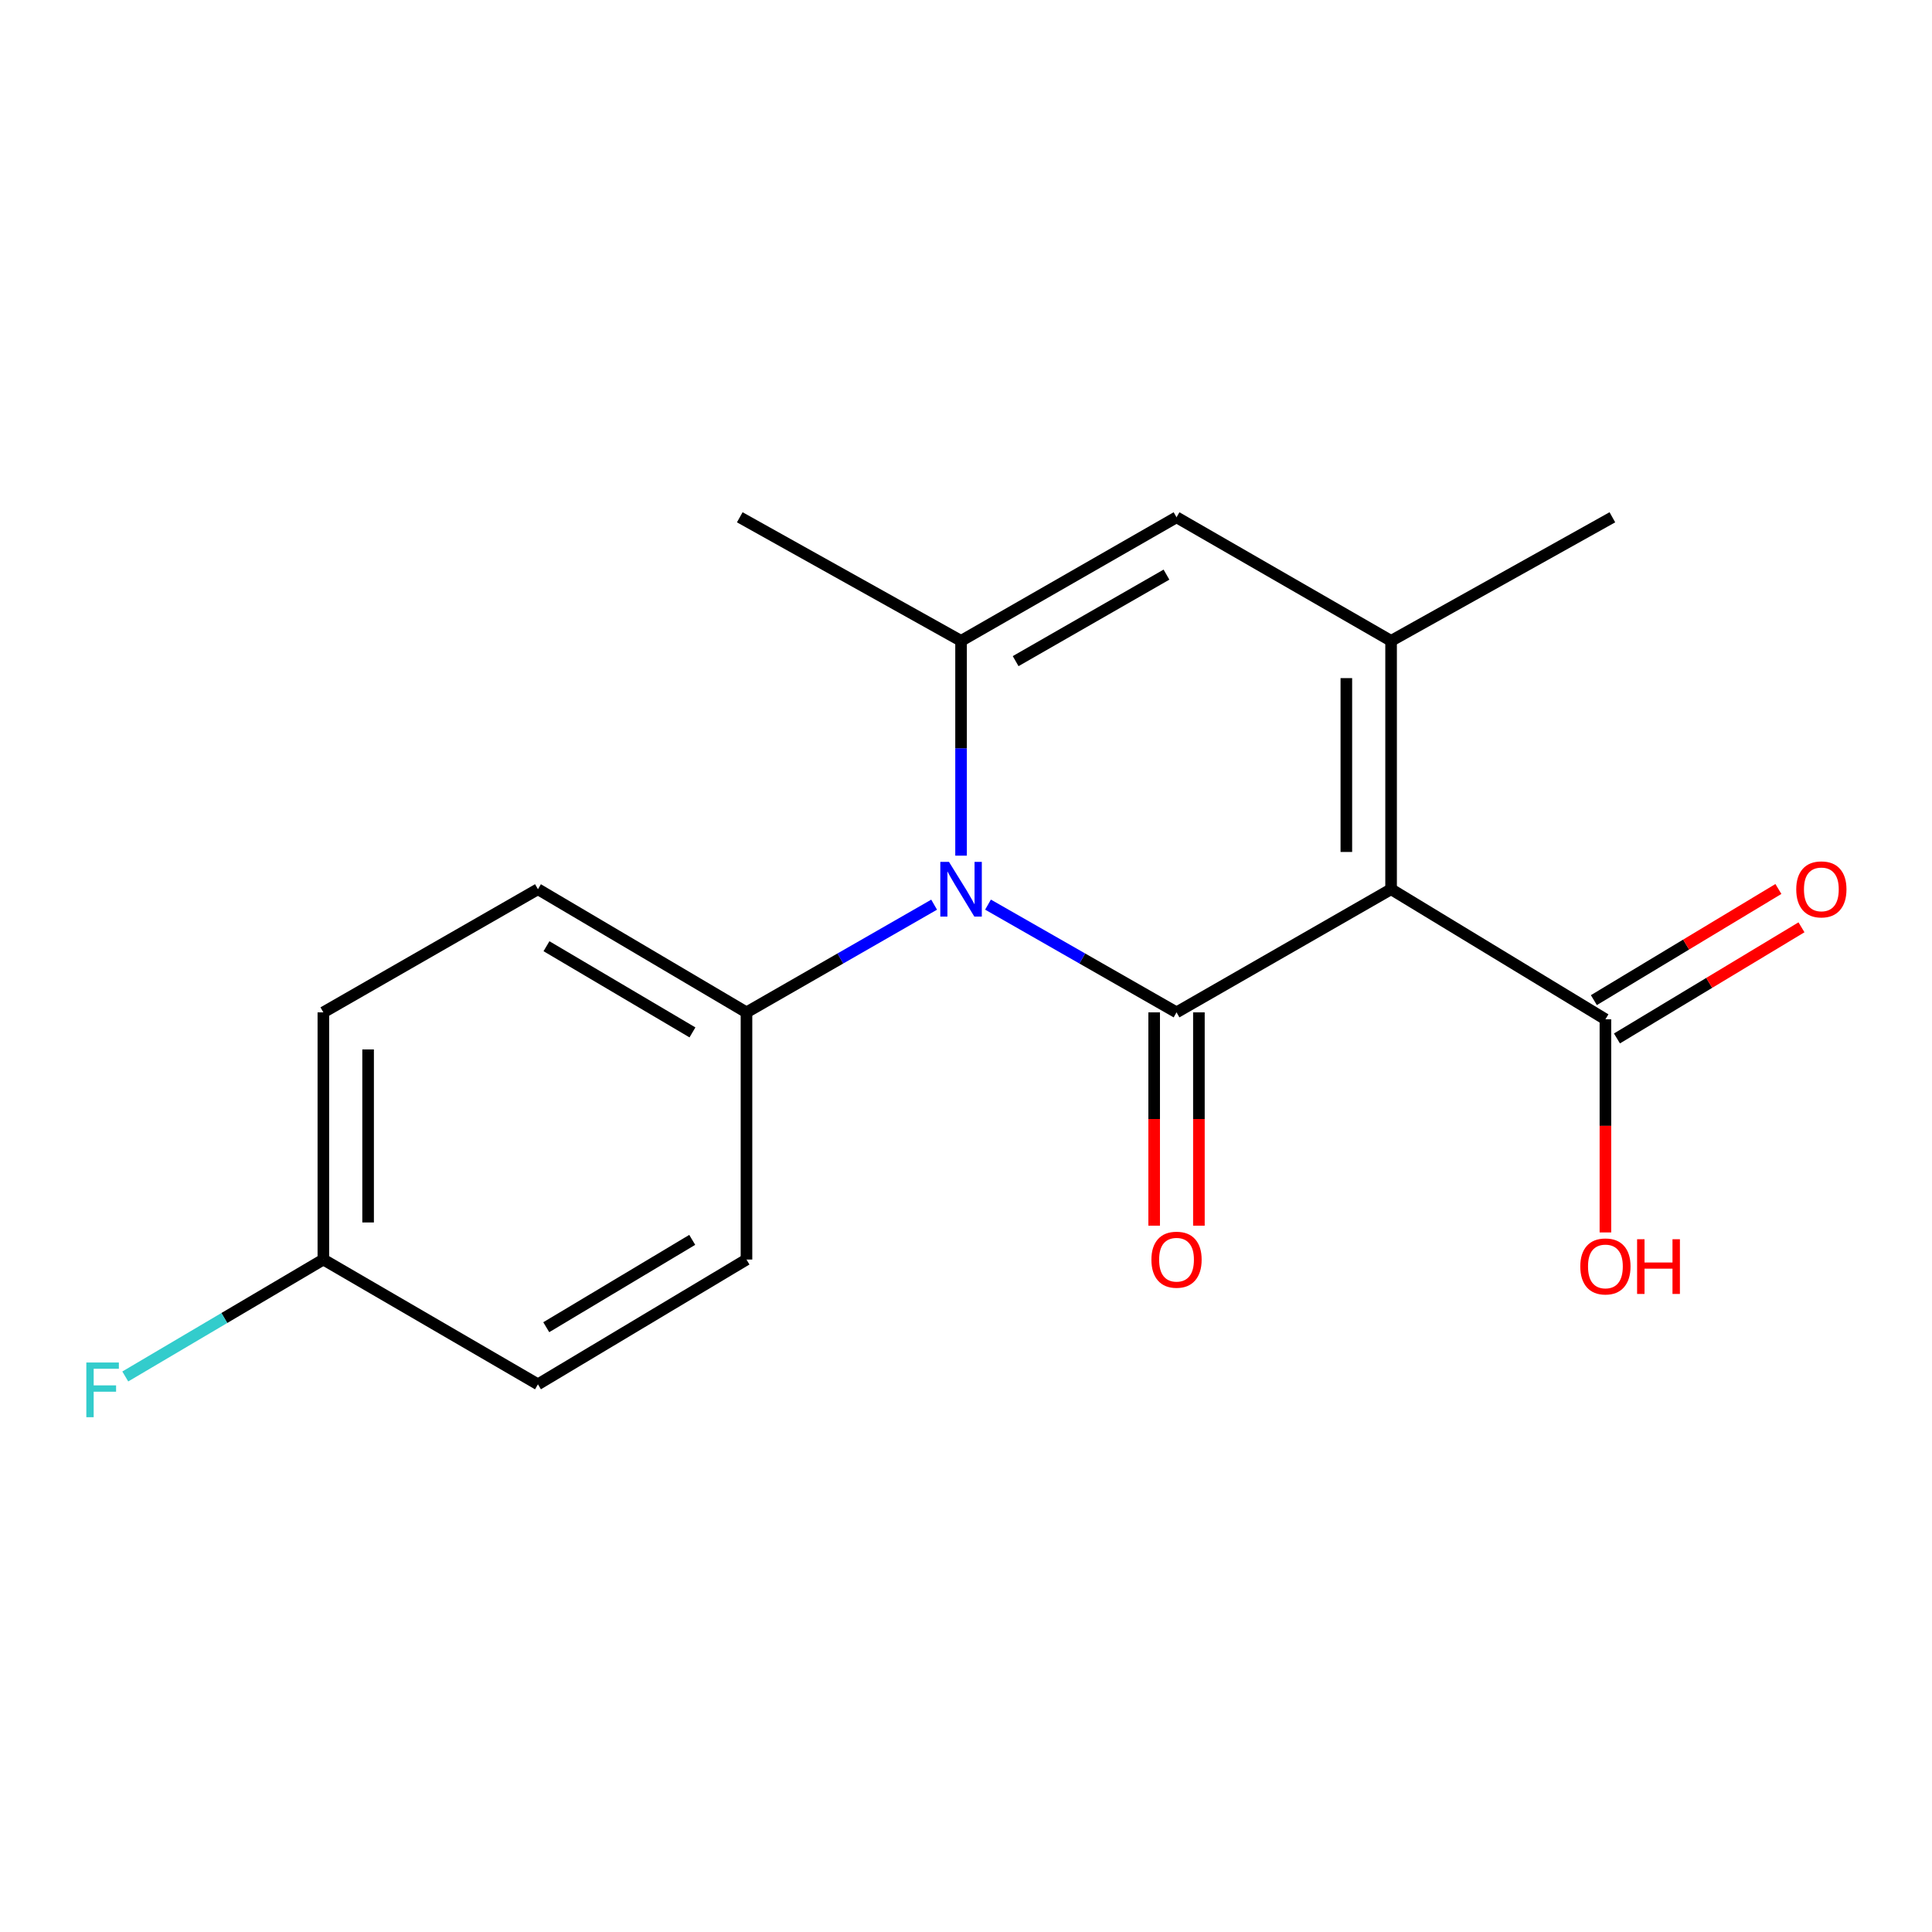 <?xml version='1.0' encoding='iso-8859-1'?>
<svg version='1.1' baseProfile='full'
              xmlns='http://www.w3.org/2000/svg'
                      xmlns:rdkit='http://www.rdkit.org/xml'
                      xmlns:xlink='http://www.w3.org/1999/xlink'
                  xml:space='preserve'
width='1000px' height='1000px' viewBox='0 0 1000 1000'>
<!-- END OF HEADER -->
<rect style='opacity:1.0;fill:#FFFFFF;stroke:none' width='1000' height='1000' x='0' y='0'> </rect>
<path class='bond-0' d='M 608.971,523.993 L 720.024,460.259' style='fill:none;fill-rule:evenodd;stroke:#000000;stroke-width:6px;stroke-linecap:butt;stroke-linejoin:miter;stroke-opacity:1' />
<path class='bond-1' d='M 608.971,523.993 L 560.183,496.112' style='fill:none;fill-rule:evenodd;stroke:#000000;stroke-width:6px;stroke-linecap:butt;stroke-linejoin:miter;stroke-opacity:1' />
<path class='bond-1' d='M 560.183,496.112 L 511.394,468.231' style='fill:none;fill-rule:evenodd;stroke:#0000FF;stroke-width:6px;stroke-linecap:butt;stroke-linejoin:miter;stroke-opacity:1' />
<path class='bond-7' d='M 597.393,523.993 L 597.393,579.205' style='fill:none;fill-rule:evenodd;stroke:#000000;stroke-width:6px;stroke-linecap:butt;stroke-linejoin:miter;stroke-opacity:1' />
<path class='bond-7' d='M 597.393,579.205 L 597.393,634.418' style='fill:none;fill-rule:evenodd;stroke:#FF0000;stroke-width:6px;stroke-linecap:butt;stroke-linejoin:miter;stroke-opacity:1' />
<path class='bond-7' d='M 620.55,523.993 L 620.55,579.205' style='fill:none;fill-rule:evenodd;stroke:#000000;stroke-width:6px;stroke-linecap:butt;stroke-linejoin:miter;stroke-opacity:1' />
<path class='bond-7' d='M 620.55,579.205 L 620.55,634.418' style='fill:none;fill-rule:evenodd;stroke:#FF0000;stroke-width:6px;stroke-linecap:butt;stroke-linejoin:miter;stroke-opacity:1' />
<path class='bond-2' d='M 720.024,460.259 L 720.024,331.71' style='fill:none;fill-rule:evenodd;stroke:#000000;stroke-width:6px;stroke-linecap:butt;stroke-linejoin:miter;stroke-opacity:1' />
<path class='bond-2' d='M 696.866,440.976 L 696.866,350.992' style='fill:none;fill-rule:evenodd;stroke:#000000;stroke-width:6px;stroke-linecap:butt;stroke-linejoin:miter;stroke-opacity:1' />
<path class='bond-5' d='M 720.024,460.259 L 830.96,527.582' style='fill:none;fill-rule:evenodd;stroke:#000000;stroke-width:6px;stroke-linecap:butt;stroke-linejoin:miter;stroke-opacity:1' />
<path class='bond-3' d='M 497.443,442.885 L 497.443,387.297' style='fill:none;fill-rule:evenodd;stroke:#0000FF;stroke-width:6px;stroke-linecap:butt;stroke-linejoin:miter;stroke-opacity:1' />
<path class='bond-3' d='M 497.443,387.297 L 497.443,331.71' style='fill:none;fill-rule:evenodd;stroke:#000000;stroke-width:6px;stroke-linecap:butt;stroke-linejoin:miter;stroke-opacity:1' />
<path class='bond-6' d='M 483.502,468.259 L 434.94,496.126' style='fill:none;fill-rule:evenodd;stroke:#0000FF;stroke-width:6px;stroke-linecap:butt;stroke-linejoin:miter;stroke-opacity:1' />
<path class='bond-6' d='M 434.94,496.126 L 386.378,523.993' style='fill:none;fill-rule:evenodd;stroke:#000000;stroke-width:6px;stroke-linecap:butt;stroke-linejoin:miter;stroke-opacity:1' />
<path class='bond-13' d='M 720.024,331.71 L 834.562,267.744' style='fill:none;fill-rule:evenodd;stroke:#000000;stroke-width:6px;stroke-linecap:butt;stroke-linejoin:miter;stroke-opacity:1' />
<path class='bond-18' d='M 720.024,331.71 L 608.971,267.744' style='fill:none;fill-rule:evenodd;stroke:#000000;stroke-width:6px;stroke-linecap:butt;stroke-linejoin:miter;stroke-opacity:1' />
<path class='bond-4' d='M 497.443,331.71 L 608.971,267.744' style='fill:none;fill-rule:evenodd;stroke:#000000;stroke-width:6px;stroke-linecap:butt;stroke-linejoin:miter;stroke-opacity:1' />
<path class='bond-4' d='M 525.694,342.203 L 603.763,297.427' style='fill:none;fill-rule:evenodd;stroke:#000000;stroke-width:6px;stroke-linecap:butt;stroke-linejoin:miter;stroke-opacity:1' />
<path class='bond-14' d='M 497.443,331.71 L 382.904,267.744' style='fill:none;fill-rule:evenodd;stroke:#000000;stroke-width:6px;stroke-linecap:butt;stroke-linejoin:miter;stroke-opacity:1' />
<path class='bond-8' d='M 836.934,537.5 L 884.689,508.736' style='fill:none;fill-rule:evenodd;stroke:#000000;stroke-width:6px;stroke-linecap:butt;stroke-linejoin:miter;stroke-opacity:1' />
<path class='bond-8' d='M 884.689,508.736 L 932.445,479.972' style='fill:none;fill-rule:evenodd;stroke:#FF0000;stroke-width:6px;stroke-linecap:butt;stroke-linejoin:miter;stroke-opacity:1' />
<path class='bond-8' d='M 824.986,517.664 L 872.741,488.899' style='fill:none;fill-rule:evenodd;stroke:#000000;stroke-width:6px;stroke-linecap:butt;stroke-linejoin:miter;stroke-opacity:1' />
<path class='bond-8' d='M 872.741,488.899 L 920.496,460.135' style='fill:none;fill-rule:evenodd;stroke:#FF0000;stroke-width:6px;stroke-linecap:butt;stroke-linejoin:miter;stroke-opacity:1' />
<path class='bond-11' d='M 830.96,527.582 L 830.96,582.745' style='fill:none;fill-rule:evenodd;stroke:#000000;stroke-width:6px;stroke-linecap:butt;stroke-linejoin:miter;stroke-opacity:1' />
<path class='bond-11' d='M 830.96,582.745 L 830.96,637.907' style='fill:none;fill-rule:evenodd;stroke:#FF0000;stroke-width:6px;stroke-linecap:butt;stroke-linejoin:miter;stroke-opacity:1' />
<path class='bond-9' d='M 386.378,523.993 L 278.439,460.259' style='fill:none;fill-rule:evenodd;stroke:#000000;stroke-width:6px;stroke-linecap:butt;stroke-linejoin:miter;stroke-opacity:1' />
<path class='bond-9' d='M 358.413,534.373 L 282.856,489.759' style='fill:none;fill-rule:evenodd;stroke:#000000;stroke-width:6px;stroke-linecap:butt;stroke-linejoin:miter;stroke-opacity:1' />
<path class='bond-10' d='M 386.378,523.993 L 386.378,651.937' style='fill:none;fill-rule:evenodd;stroke:#000000;stroke-width:6px;stroke-linecap:butt;stroke-linejoin:miter;stroke-opacity:1' />
<path class='bond-16' d='M 278.439,460.259 L 167.374,523.993' style='fill:none;fill-rule:evenodd;stroke:#000000;stroke-width:6px;stroke-linecap:butt;stroke-linejoin:miter;stroke-opacity:1' />
<path class='bond-15' d='M 386.378,651.937 L 278.439,716.52' style='fill:none;fill-rule:evenodd;stroke:#000000;stroke-width:6px;stroke-linecap:butt;stroke-linejoin:miter;stroke-opacity:1' />
<path class='bond-15' d='M 358.297,641.752 L 282.74,686.961' style='fill:none;fill-rule:evenodd;stroke:#000000;stroke-width:6px;stroke-linecap:butt;stroke-linejoin:miter;stroke-opacity:1' />
<path class='bond-12' d='M 167.374,651.937 L 278.439,716.52' style='fill:none;fill-rule:evenodd;stroke:#000000;stroke-width:6px;stroke-linecap:butt;stroke-linejoin:miter;stroke-opacity:1' />
<path class='bond-17' d='M 167.374,651.937 L 116.109,682.199' style='fill:none;fill-rule:evenodd;stroke:#000000;stroke-width:6px;stroke-linecap:butt;stroke-linejoin:miter;stroke-opacity:1' />
<path class='bond-17' d='M 116.109,682.199 L 64.843,712.46' style='fill:none;fill-rule:evenodd;stroke:#33CCCC;stroke-width:6px;stroke-linecap:butt;stroke-linejoin:miter;stroke-opacity:1' />
<path class='bond-19' d='M 167.374,651.937 L 167.374,523.993' style='fill:none;fill-rule:evenodd;stroke:#000000;stroke-width:6px;stroke-linecap:butt;stroke-linejoin:miter;stroke-opacity:1' />
<path class='bond-19' d='M 190.531,632.745 L 190.531,543.184' style='fill:none;fill-rule:evenodd;stroke:#000000;stroke-width:6px;stroke-linecap:butt;stroke-linejoin:miter;stroke-opacity:1' />
<path  class='atom-2' d='M 491.183 446.099
L 500.463 461.099
Q 501.383 462.579, 502.863 465.259
Q 504.343 467.939, 504.423 468.099
L 504.423 446.099
L 508.183 446.099
L 508.183 474.419
L 504.303 474.419
L 494.343 458.019
Q 493.183 456.099, 491.943 453.899
Q 490.743 451.699, 490.383 451.019
L 490.383 474.419
L 486.703 474.419
L 486.703 446.099
L 491.183 446.099
' fill='#0000FF'/>
<path  class='atom-8' d='M 595.971 652.017
Q 595.971 645.217, 599.331 641.417
Q 602.691 637.617, 608.971 637.617
Q 615.251 637.617, 618.611 641.417
Q 621.971 645.217, 621.971 652.017
Q 621.971 658.897, 618.571 662.817
Q 615.171 666.697, 608.971 666.697
Q 602.731 666.697, 599.331 662.817
Q 595.971 658.937, 595.971 652.017
M 608.971 663.497
Q 613.291 663.497, 615.611 660.617
Q 617.971 657.697, 617.971 652.017
Q 617.971 646.457, 615.611 643.657
Q 613.291 640.817, 608.971 640.817
Q 604.651 640.817, 602.291 643.617
Q 599.971 646.417, 599.971 652.017
Q 599.971 657.737, 602.291 660.617
Q 604.651 663.497, 608.971 663.497
' fill='#FF0000'/>
<path  class='atom-9' d='M 929.733 460.339
Q 929.733 453.539, 933.093 449.739
Q 936.453 445.939, 942.733 445.939
Q 949.013 445.939, 952.373 449.739
Q 955.733 453.539, 955.733 460.339
Q 955.733 467.219, 952.333 471.139
Q 948.933 475.019, 942.733 475.019
Q 936.493 475.019, 933.093 471.139
Q 929.733 467.259, 929.733 460.339
M 942.733 471.819
Q 947.053 471.819, 949.373 468.939
Q 951.733 466.019, 951.733 460.339
Q 951.733 454.779, 949.373 451.979
Q 947.053 449.139, 942.733 449.139
Q 938.413 449.139, 936.053 451.939
Q 933.733 454.739, 933.733 460.339
Q 933.733 466.059, 936.053 468.939
Q 938.413 471.819, 942.733 471.819
' fill='#FF0000'/>
<path  class='atom-12' d='M 817.96 655.503
Q 817.96 648.703, 821.32 644.903
Q 824.68 641.103, 830.96 641.103
Q 837.24 641.103, 840.6 644.903
Q 843.96 648.703, 843.96 655.503
Q 843.96 662.383, 840.56 666.303
Q 837.16 670.183, 830.96 670.183
Q 824.72 670.183, 821.32 666.303
Q 817.96 662.423, 817.96 655.503
M 830.96 666.983
Q 835.28 666.983, 837.6 664.103
Q 839.96 661.183, 839.96 655.503
Q 839.96 649.943, 837.6 647.143
Q 835.28 644.303, 830.96 644.303
Q 826.64 644.303, 824.28 647.103
Q 821.96 649.903, 821.96 655.503
Q 821.96 661.223, 824.28 664.103
Q 826.64 666.983, 830.96 666.983
' fill='#FF0000'/>
<path  class='atom-12' d='M 847.36 641.423
L 851.2 641.423
L 851.2 653.463
L 865.68 653.463
L 865.68 641.423
L 869.52 641.423
L 869.52 669.743
L 865.68 669.743
L 865.68 656.663
L 851.2 656.663
L 851.2 669.743
L 847.36 669.743
L 847.36 641.423
' fill='#FF0000'/>
<path  class='atom-18' d='M 44.686 705.229
L 61.526 705.229
L 61.526 708.469
L 48.486 708.469
L 48.486 717.069
L 60.086 717.069
L 60.086 720.349
L 48.486 720.349
L 48.486 733.549
L 44.686 733.549
L 44.686 705.229
' fill='#33CCCC'/>
</svg>

